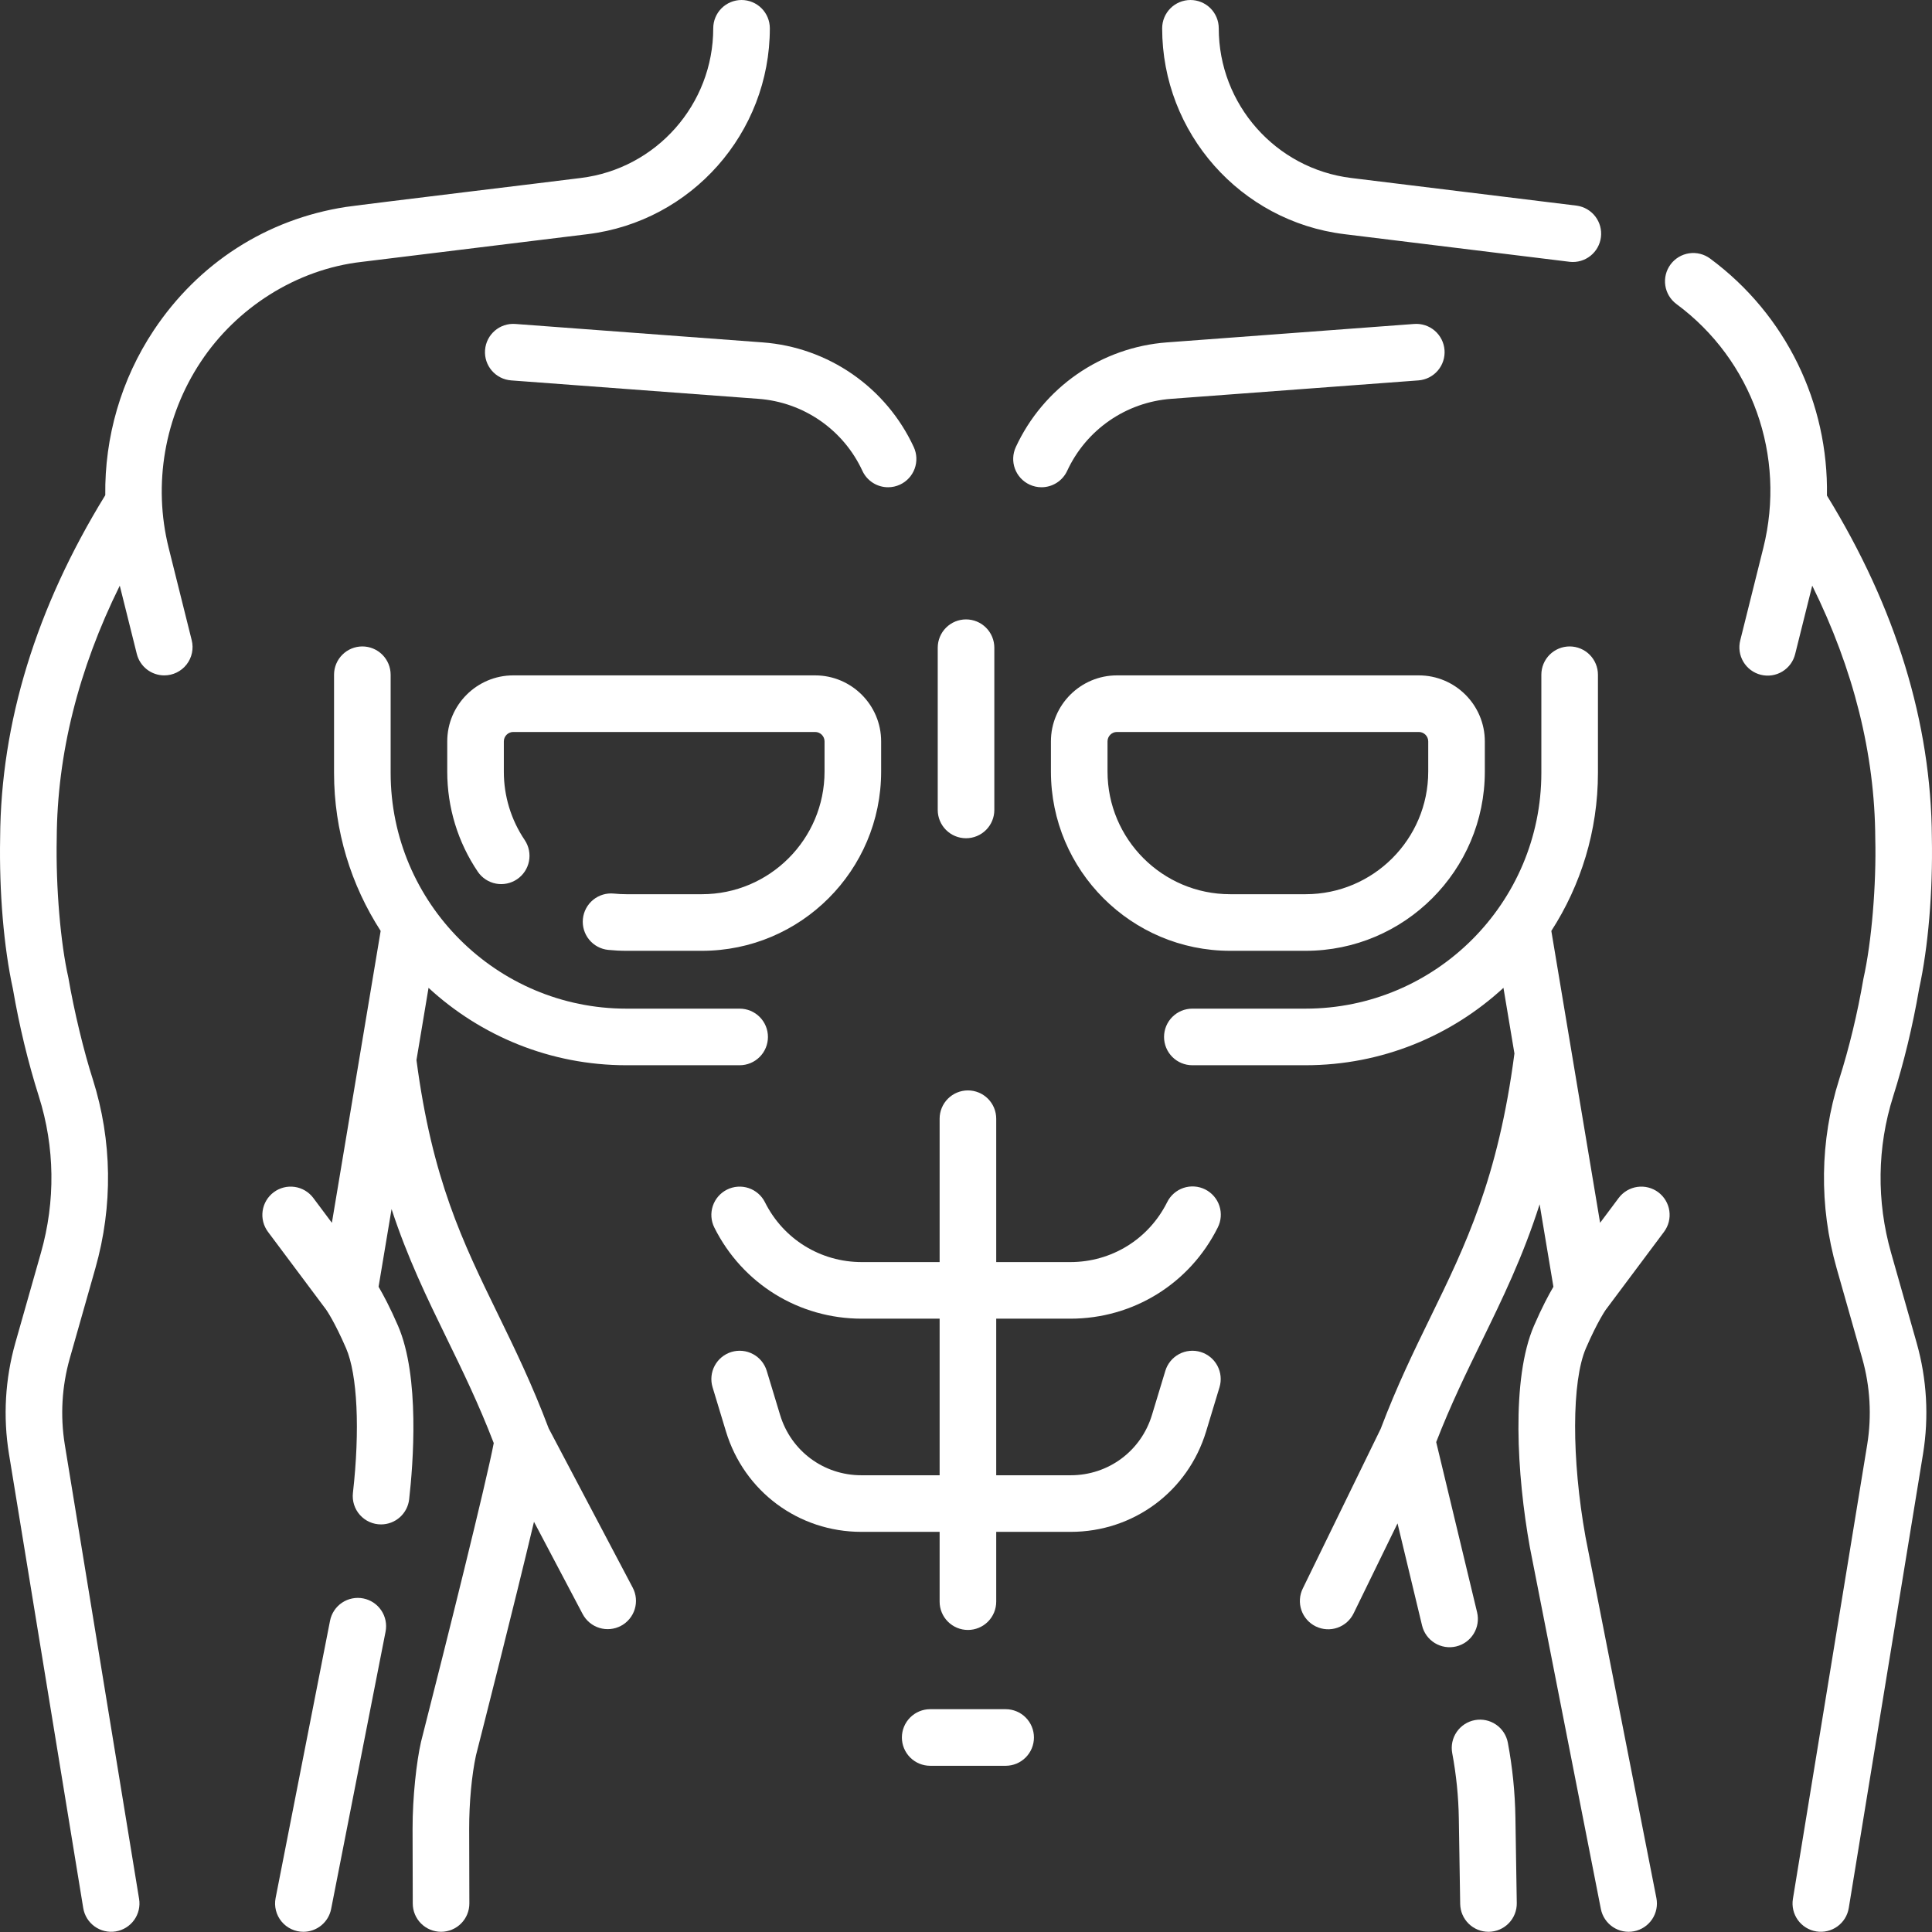 <svg width="512" height="512" viewBox="0 0 512 512" fill="none" xmlns="http://www.w3.org/2000/svg">
<rect x="0" y="0" width="512" height="512" fill="#333333" stroke="none"/>
<path d="M145.412 378.544C141.005 366.846 136.378 357.347 131.9 348.165C122.589 329.073 114.536 312.544 110.367 280.929L113.566 261.788C127.377 274.511 145.802 282.301 166.017 282.301H196.014C198.003 282.301 199.91 281.51 201.317 280.104C202.723 278.698 203.513 276.79 203.513 274.801C203.513 272.812 202.723 270.905 201.317 269.499C199.91 268.092 198.003 267.302 196.014 267.302H166.017C131.559 267.302 103.524 239.267 103.524 204.809V178.812C103.524 176.823 102.734 174.915 101.327 173.509C99.921 172.103 98.014 171.312 96.025 171.312C94.036 171.312 92.128 172.103 90.722 173.509C89.316 174.915 88.525 176.823 88.525 178.812V204.809C88.525 220.238 93.076 234.616 100.879 246.705L95.404 279.469C95.4 279.491 95.396 279.514 95.393 279.537L87.954 324.057L83.033 317.476C81.842 315.883 80.067 314.828 78.099 314.544C76.13 314.26 74.129 314.769 72.536 315.96C70.943 317.151 69.889 318.926 69.604 320.894C69.32 322.863 69.829 324.864 71.02 326.457L86.421 347.056C86.526 347.204 88.659 350.254 91.708 357.289C94.725 364.248 95.422 378.943 93.528 395.641C93.409 396.692 93.513 397.755 93.834 398.762C94.154 399.769 94.684 400.697 95.388 401.485C96.093 402.273 96.956 402.903 97.921 403.334C98.886 403.765 99.931 403.987 100.988 403.986C102.829 403.983 104.605 403.304 105.977 402.076C107.35 400.849 108.223 399.16 108.43 397.331C109.489 387.995 111.321 364.823 105.469 351.323C103.376 346.496 101.58 343.136 100.326 341.008L103.768 320.416C108.038 333.446 113.147 343.931 118.418 354.74C122.561 363.235 126.837 372.003 130.848 382.432C128.87 392.84 118.516 434.397 111.577 461.597C110.381 466.817 109.323 476.231 109.337 484.692L109.386 504.465C109.391 506.45 110.183 508.353 111.589 509.755C112.995 511.158 114.9 511.945 116.885 511.945H116.904C117.889 511.943 118.864 511.746 119.773 511.367C120.682 510.988 121.507 510.433 122.202 509.735C122.897 509.037 123.447 508.209 123.821 507.298C124.196 506.387 124.387 505.412 124.385 504.427L124.336 484.653C124.319 477.83 125.01 470.383 126.142 465.179C127.576 459.554 136.084 426.137 141.512 403.292L154.41 427.741C154.87 428.612 155.496 429.384 156.254 430.013C157.012 430.642 157.886 431.116 158.827 431.407C159.768 431.698 160.757 431.801 161.738 431.709C162.718 431.618 163.671 431.334 164.542 430.875C166.302 429.947 167.62 428.358 168.208 426.458C168.795 424.558 168.604 422.502 167.676 420.743L145.412 378.544ZM399.596 461.836C399.229 459.882 398.1 458.153 396.458 457.03C394.816 455.908 392.796 455.484 390.841 455.851C388.886 456.218 387.158 457.347 386.035 458.989C384.913 460.631 384.488 462.651 384.856 464.606C385.925 470.31 386.51 476.095 386.605 481.898L386.963 504.566C386.995 506.533 387.798 508.41 389.2 509.791C390.603 511.171 392.492 511.945 394.46 511.946L394.581 511.945C395.565 511.929 396.537 511.72 397.441 511.329C398.345 510.938 399.163 510.372 399.848 509.665C400.533 508.958 401.073 508.122 401.435 507.206C401.797 506.291 401.976 505.312 401.96 504.328L401.601 481.66C401.494 475.007 400.823 468.376 399.596 461.836Z" fill="white"/>
<path d="M95.915 69.394L155.746 62.053C183.264 58.677 204.014 35.223 204.014 7.499C204.014 5.51 203.224 3.603 201.817 2.196C200.411 0.79 198.504 0 196.515 0C194.526 0 192.618 0.79 191.212 2.196C189.806 3.603 189.016 5.51 189.016 7.499C189.016 27.658 173.927 44.71 153.918 47.166C148.078 47.925 98.372 53.903 91.675 54.841C70.69 58.081 52.6 69.698 40.736 87.551C32.089 100.56 27.704 115.844 27.9 131.232C9.597 160.975 0.21 191.502 0.037 221.997C-0.234 236.427 1 251.025 3.424 262.094C5.117 271.927 7.43 281.506 10.299 290.567C14.546 303.984 14.736 318.315 10.846 332.008L4.051 355.926C1.357 365.465 0.783 375.479 2.369 385.264L22.059 505.657C22.381 507.619 23.469 509.374 25.084 510.535C26.699 511.696 28.709 512.168 30.672 511.847C32.634 511.526 34.389 510.438 35.55 508.823C36.711 507.209 37.183 505.199 36.862 503.236L17.171 382.843C15.938 375.232 16.385 367.444 18.481 360.024L25.274 336.108C29.969 319.581 29.735 302.268 24.598 286.041C22.259 278.8 19.642 268.013 18.109 259.037C16.064 250.084 14.765 235.181 15.035 222.135C15.153 199.83 20.778 177.391 31.74 155.208L36.256 173.3C36.661 174.923 37.596 176.363 38.913 177.393C40.23 178.423 41.854 178.984 43.526 178.986C44.666 178.987 45.791 178.728 46.816 178.228C47.841 177.729 48.739 177.003 49.441 176.104C50.143 175.206 50.631 174.16 50.867 173.044C51.104 171.929 51.084 170.775 50.807 169.669L44.703 145.212C40.49 128.336 43.598 110.346 53.227 95.855C62.601 81.681 78.437 71.364 95.915 69.394ZM96.266 423.599C95.3 423.409 94.306 423.411 93.34 423.606C92.374 423.8 91.457 424.183 90.639 424.732C89.822 425.281 89.12 425.986 88.575 426.807C88.031 427.627 87.653 428.547 87.463 429.514L73.038 503.003C72.824 504.09 72.854 505.211 73.126 506.286C73.397 507.36 73.903 508.361 74.608 509.216C75.312 510.072 76.198 510.76 77.2 511.233C78.202 511.705 79.297 511.949 80.405 511.948C82.142 511.946 83.824 511.34 85.165 510.236C86.505 509.131 87.421 507.596 87.755 505.892L102.181 432.403C102.564 430.451 102.156 428.427 101.047 426.776C99.938 425.125 98.218 423.983 96.266 423.599ZM356.254 62.053L416.085 69.394C418.034 69.586 419.981 69.008 421.509 67.784C423.038 66.56 424.027 64.787 424.265 62.843C424.504 60.899 423.973 58.94 422.786 57.382C421.598 55.825 419.849 54.793 417.912 54.508L358.08 47.167C338.071 44.711 322.983 27.659 322.983 7.5C322.983 5.511 322.193 3.604 320.787 2.197C319.38 0.791 317.473 0.001 315.484 0.001C313.495 0.001 311.588 0.791 310.181 2.197C308.775 3.604 307.985 5.511 307.985 7.5C307.986 35.223 328.736 58.677 356.254 62.053ZM439.462 315.96C438.673 315.37 437.776 314.942 436.821 314.699C435.867 314.456 434.874 314.403 433.899 314.544C432.924 314.685 431.987 315.016 431.14 315.519C430.294 316.022 429.554 316.687 428.965 317.476L424.044 324.057L411.118 246.705C418.921 234.615 423.471 220.237 423.471 204.808V178.811C423.471 176.822 422.681 174.914 421.275 173.508C419.869 172.102 417.961 171.312 415.972 171.312C413.983 171.312 412.076 172.102 410.669 173.508C409.263 174.914 408.473 176.822 408.473 178.811V204.808C408.473 239.266 380.438 267.301 345.98 267.301H315.983C313.994 267.301 312.086 268.091 310.68 269.498C309.274 270.904 308.484 272.812 308.484 274.8C308.484 276.789 309.274 278.697 310.68 280.103C312.086 281.51 313.994 282.3 315.983 282.3H345.98C366.194 282.3 384.62 274.512 398.431 261.787L401.339 279.185C397.012 312.316 388.329 330.125 379.139 348.955C374.73 357.989 370.172 367.336 365.897 378.651L345.257 420.955C344.819 421.841 344.561 422.804 344.497 423.79C344.432 424.776 344.564 425.765 344.883 426.7C345.202 427.635 345.703 428.497 346.357 429.238C347.01 429.979 347.804 430.584 348.692 431.017C349.58 431.45 350.545 431.703 351.531 431.763C352.517 431.822 353.505 431.686 354.438 431.362C355.372 431.038 356.232 430.533 356.97 429.875C357.707 429.218 358.308 428.421 358.736 427.531L370.358 403.712L376.862 430.785C377.327 432.718 378.541 434.388 380.237 435.427C381.933 436.466 383.972 436.789 385.905 436.325C387.839 435.86 389.509 434.647 390.548 432.951C391.587 431.255 391.91 429.216 391.446 427.282L380.607 382.167C384.45 372.268 388.598 363.77 392.618 355.534C398.174 344.148 403.556 333.118 408.018 319.151L411.671 341.008C410.417 343.136 408.621 346.496 406.528 351.323C400.451 365.342 401.974 390.833 405.425 410.015L405.447 410.132L424.244 505.892C424.628 507.843 425.771 509.562 427.421 510.671C429.072 511.78 431.096 512.189 433.047 511.806C434.999 511.423 436.718 510.28 437.828 508.629C438.937 506.978 439.345 504.955 438.962 503.003L420.177 407.301C416.456 386.585 416.502 366.027 420.29 357.289C423.388 350.14 425.547 347.098 425.546 347.098L425.547 347.096L440.977 326.457C441.567 325.668 441.996 324.771 442.239 323.817C442.482 322.862 442.534 321.869 442.394 320.895C442.253 319.92 441.921 318.982 441.418 318.136C440.915 317.289 440.25 316.55 439.462 315.96ZM501.155 332.008C497.265 318.315 497.454 303.984 501.702 290.567C504.571 281.506 506.882 271.927 508.576 262.094C511.001 251.025 512.235 236.427 511.964 221.997C511.791 191.535 502.423 161.041 484.158 131.329C484.583 106.882 473.373 83.438 453.197 68.519C452.405 67.933 451.506 67.509 450.55 67.271C449.595 67.033 448.602 66.985 447.628 67.131C446.654 67.277 445.718 67.614 444.874 68.121C444.03 68.629 443.295 69.297 442.709 70.09C441.527 71.689 441.028 73.692 441.323 75.659C441.617 77.626 442.681 79.395 444.28 80.577C464.357 95.424 473.392 120.793 467.298 145.209L461.193 169.666C460.945 170.625 460.888 171.623 461.028 172.604C461.167 173.585 461.5 174.528 462.006 175.38C462.512 176.231 463.182 176.974 463.977 177.565C464.771 178.156 465.675 178.584 466.637 178.824C467.598 179.064 468.597 179.111 469.576 178.963C470.556 178.814 471.496 178.473 472.343 177.959C473.189 177.445 473.926 176.769 474.51 175.969C475.094 175.169 475.514 174.261 475.745 173.297L480.26 155.205C491.223 177.388 496.847 199.827 496.965 222.132C497.272 234.327 496.011 249.669 493.823 259.385C492.242 268.607 490.082 277.574 487.402 286.038C482.266 302.266 482.032 319.578 486.727 336.105L493.52 360.021C495.616 367.441 496.062 375.23 494.829 382.841L475.138 503.234C474.979 504.206 475.013 505.2 475.238 506.158C475.463 507.117 475.875 508.022 476.45 508.822C477.025 509.622 477.751 510.3 478.588 510.819C479.426 511.338 480.357 511.687 481.329 511.846C482.301 512.004 483.294 511.97 484.253 511.745C485.212 511.52 486.117 511.109 486.917 510.534C487.716 509.959 488.395 509.232 488.914 508.395C489.432 507.558 489.781 506.627 489.94 505.655L509.63 385.262C511.216 375.476 510.642 365.463 507.947 355.923L501.155 332.008ZM256.008 222.142C257.997 222.142 259.905 221.352 261.311 219.946C262.717 218.539 263.508 216.632 263.508 214.643V171.648C263.508 169.659 262.717 167.751 261.311 166.345C259.905 164.938 257.997 164.148 256.008 164.148C254.019 164.148 252.112 164.938 250.706 166.345C249.299 167.751 248.509 169.659 248.509 171.648V214.643C248.509 216.632 249.299 218.539 250.706 219.946C252.112 221.352 254.019 222.142 256.008 222.142ZM272.861 128.433C273.845 128.89 274.917 129.127 276.002 129.127C277.435 129.128 278.838 128.718 280.045 127.946C281.252 127.175 282.213 126.073 282.814 124.773C285.286 119.43 289.14 114.844 293.978 111.491C298.816 108.137 304.462 106.137 310.332 105.698L375.894 100.81C377.878 100.662 379.721 99.732 381.019 98.225C382.317 96.718 382.963 94.757 382.815 92.773C382.667 90.79 381.737 88.947 380.23 87.649C378.723 86.351 376.762 85.705 374.779 85.853L309.217 90.74C300.68 91.38 292.469 94.288 285.433 99.165C278.398 104.042 272.793 110.711 269.199 118.48C268.365 120.286 268.282 122.349 268.968 124.215C269.655 126.082 271.055 127.599 272.861 128.433Z" fill="white"/>
<path d="M136.579 85.853C132.431 85.541 128.851 88.643 128.543 92.774C128.235 96.904 131.334 100.502 135.464 100.81L201.026 105.698C206.896 106.137 212.542 108.137 217.38 111.491C222.218 114.844 226.072 119.43 228.544 124.772C229.144 126.073 230.105 127.175 231.312 127.947C232.52 128.719 233.923 129.129 235.356 129.128C236.441 129.128 237.513 128.891 238.497 128.434C240.302 127.6 241.702 126.082 242.389 124.216C243.075 122.349 242.992 120.287 242.158 118.481C238.564 110.711 232.96 104.043 225.924 99.166C218.889 94.289 210.678 91.38 202.141 90.741L136.579 85.853ZM296.004 178.982C286.356 178.982 278.506 186.832 278.506 196.48V204.479C278.506 230.667 299.813 251.974 326.001 251.974H345.999C372.187 251.974 393.494 230.667 393.494 204.479V196.48C393.494 186.832 385.644 178.982 375.996 178.982H296.004ZM378.496 196.48V204.479C378.496 222.397 363.917 236.975 345.999 236.975H326.001C308.083 236.975 293.505 222.397 293.505 204.479V196.48C293.505 195.102 294.627 193.98 296.004 193.98H375.996C377.375 193.98 378.496 195.101 378.496 196.48ZM186.016 236.975H166.018C164.908 236.975 163.79 236.918 162.693 236.808C161.713 236.708 160.723 236.803 159.779 237.085C158.836 237.368 157.958 237.834 157.194 238.457C156.431 239.079 155.798 239.846 155.331 240.714C154.865 241.581 154.574 242.532 154.475 243.512C154.375 244.492 154.47 245.481 154.753 246.425C155.036 247.368 155.502 248.246 156.125 249.009C156.747 249.772 157.514 250.406 158.381 250.872C159.248 251.339 160.199 251.63 161.179 251.73C162.787 251.892 164.402 251.974 166.018 251.974H186.016C212.204 251.974 233.511 230.667 233.511 204.479V196.48C233.511 186.832 225.661 178.982 216.013 178.982H136.022C126.374 178.982 118.523 186.832 118.523 196.48V204.479C118.523 213.996 121.33 223.18 126.64 231.039C127.759 232.672 129.479 233.796 131.424 234.166C133.37 234.536 135.382 234.121 137.023 233.013C138.664 231.904 139.8 230.192 140.183 228.249C140.565 226.307 140.165 224.291 139.067 222.643C135.442 217.28 133.51 210.952 133.522 204.479V196.48C133.522 195.102 134.644 193.98 136.022 193.98H216.013C217.391 193.98 218.513 195.102 218.513 196.48V204.479C218.513 222.397 203.935 236.975 186.016 236.975ZM266.508 452.952H246.51C244.521 452.952 242.613 453.742 241.207 455.149C239.801 456.555 239.01 458.463 239.01 460.451C239.01 462.44 239.801 464.348 241.207 465.754C242.613 467.161 244.521 467.951 246.51 467.951H266.508C268.496 467.951 270.404 467.161 271.81 465.754C273.217 464.348 274.007 462.44 274.007 460.451C274.007 458.463 273.217 456.555 271.81 455.149C270.404 453.742 268.496 452.952 266.508 452.952ZM318.177 358.284C317.234 357.999 316.245 357.901 315.265 357.998C314.285 358.095 313.333 358.384 312.465 358.848C311.596 359.313 310.828 359.944 310.203 360.705C309.579 361.467 309.11 362.344 308.825 363.287L305.28 374.986C302.385 384.54 293.733 390.959 283.75 390.959H264.008V349.463H283.646C300.296 349.463 315.264 340.212 322.71 325.32C323.16 324.438 323.431 323.476 323.506 322.489C323.582 321.503 323.462 320.51 323.153 319.57C322.844 318.63 322.351 317.761 321.704 317.012C321.057 316.263 320.268 315.649 319.383 315.207C318.498 314.764 317.534 314.501 316.546 314.433C315.559 314.364 314.568 314.492 313.63 314.809C312.692 315.126 311.827 315.625 311.083 316.278C310.339 316.93 309.732 317.724 309.296 318.613C304.407 328.391 294.58 334.465 283.647 334.465H264.009V296.469C264.009 294.48 263.219 292.573 261.812 291.166C260.406 289.76 258.499 288.97 256.51 288.97C254.521 288.97 252.613 289.76 251.207 291.166C249.801 292.573 249.01 294.48 249.01 296.469V334.465H228.374C217.442 334.465 207.613 328.391 202.723 318.613C202.283 317.732 201.674 316.946 200.93 316.301C200.186 315.656 199.322 315.163 198.388 314.852C197.453 314.54 196.467 314.416 195.485 314.486C194.502 314.556 193.543 314.819 192.662 315.259C190.884 316.149 189.531 317.708 188.902 319.595C188.273 321.482 188.419 323.541 189.309 325.32C196.755 340.212 211.723 349.463 228.374 349.463H249.01V390.959H228.269C218.286 390.959 209.633 384.54 206.738 374.986L203.193 363.287C202.908 362.344 202.439 361.467 201.815 360.706C201.19 359.944 200.422 359.313 199.553 358.849C198.685 358.384 197.734 358.095 196.753 357.998C195.773 357.902 194.784 357.999 193.841 358.284C192.899 358.57 192.022 359.038 191.26 359.663C190.499 360.288 189.868 361.056 189.403 361.924C188.939 362.793 188.65 363.744 188.553 364.724C188.456 365.704 188.553 366.694 188.839 367.636L192.384 379.336C197.209 395.259 211.63 405.958 228.269 405.958H249.01V424.456C249.01 426.445 249.801 428.353 251.207 429.759C252.613 431.165 254.521 431.955 256.51 431.955C258.499 431.955 260.406 431.165 261.812 429.759C263.219 428.353 264.009 426.445 264.009 424.456V405.958H283.751C300.39 405.958 314.81 395.259 319.636 379.336L323.18 367.637C323.757 365.734 323.554 363.679 322.615 361.925C321.677 360.171 320.081 358.861 318.177 358.284Z" fill="white"/>
</svg>
